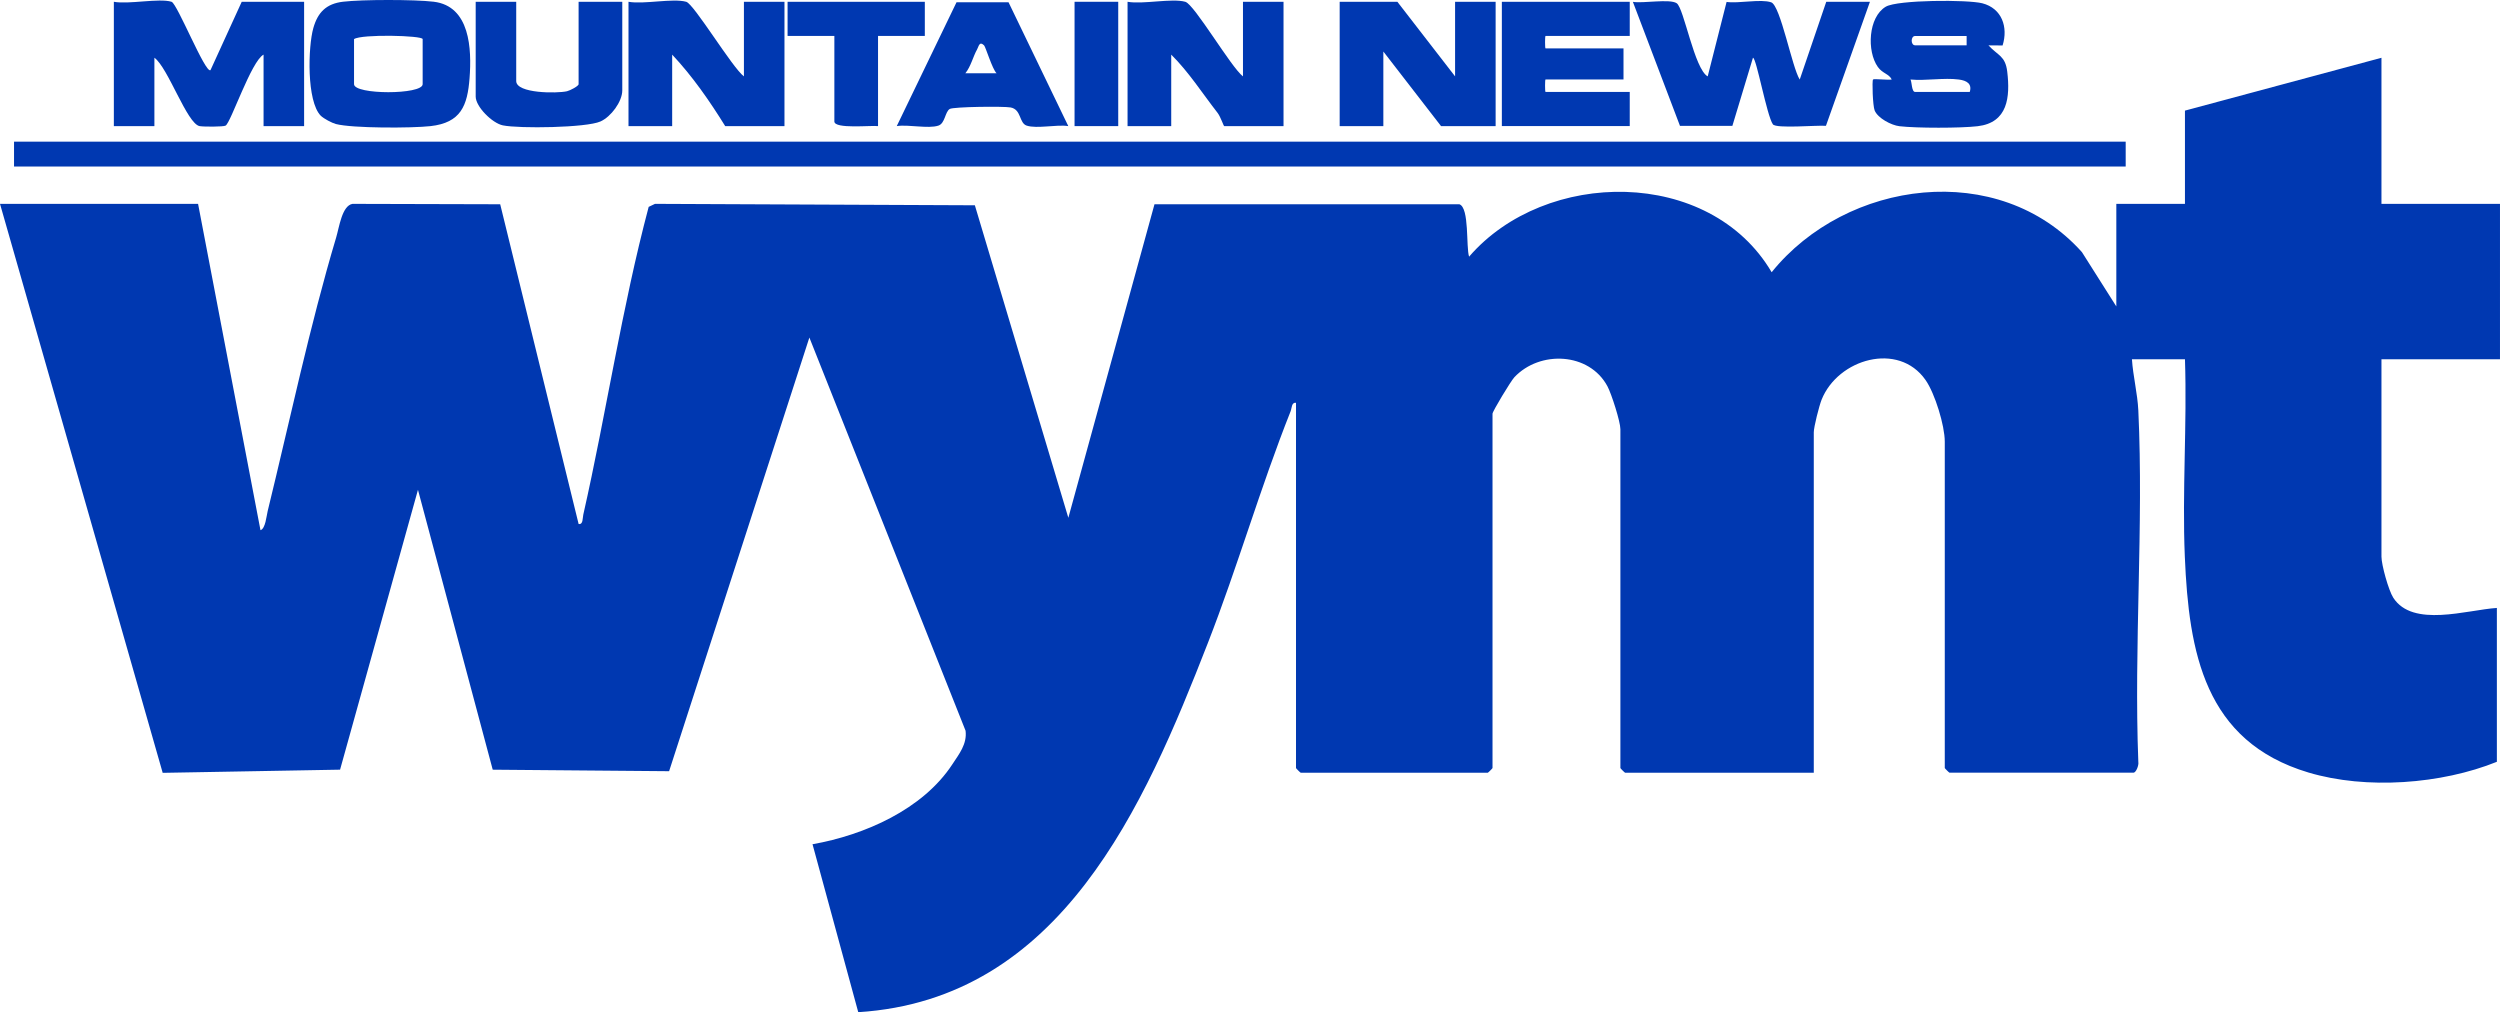 <svg width="494" height="200" viewBox="0 0 494 200" fill="none" xmlns="http://www.w3.org/2000/svg">
<path d="M470.577 11.414V40.281H493.997V70.99H470.577V109.994C470.577 111.602 471.967 116.644 472.911 118.109C476.764 124.084 487.468 120.515 493.382 120.129V150.532C482.421 154.955 467.583 156.076 456.131 152.644C435.591 146.489 432.52 128.907 431.722 110.018C431.176 97.06 432.181 83.954 431.748 70.99H421.27C421.488 74.311 422.376 77.788 422.533 81.096C423.604 103.948 421.644 127.622 422.533 150.563C422.668 151.193 422.087 152.681 421.578 152.681H385.213C385.147 152.681 384.287 151.824 384.287 151.761V87.269C384.287 84.102 382.354 77.759 380.487 75.089C375.127 67.421 363.164 70.924 359.947 78.983C359.464 80.194 358.403 84.377 358.403 85.429V152.686H321.115C321.049 152.686 320.19 151.83 320.19 151.766V84.816C320.19 83.33 318.437 77.828 317.625 76.318C314.027 69.618 304.27 69.185 299.233 74.549C298.536 75.292 294.921 81.283 294.921 81.746V151.766C294.921 151.832 294.062 152.686 293.996 152.686H257.015C256.949 152.686 256.09 151.83 256.09 151.766V79.597C255.194 79.459 255.278 80.628 255.018 81.286C249.051 96.296 244.556 111.975 238.679 127.045C226.071 159.373 209.652 197.465 169.591 200.008L160.555 166.821C170.805 165.012 182.339 159.952 188.179 151.037C189.521 148.987 191.112 147.039 190.799 144.4L159.932 66.697L132.215 152.39L97.362 152.091L82.59 96.785L67.198 152.086L32.148 152.713L0 40.281H39.139L51.471 104.77C52.463 104.439 52.651 101.972 52.895 100.978C57.247 83.203 61.212 64.367 66.431 46.907C67.023 44.929 67.566 40.659 69.645 40.283L98.839 40.363L114.335 103.543C115.25 103.699 115.102 102.39 115.255 101.711C119.82 81.535 122.877 60.84 128.179 40.876L129.431 40.281L192.632 40.564L211.103 102.316L228.127 40.36H288.368C290.384 41.042 289.66 48.808 290.293 50.719C305.354 33.264 337.847 33.02 350.079 53.791C364.835 35.503 394.919 31.421 411.389 49.82L418.186 60.552V40.283H431.746V21.858L470.574 11.417L470.577 11.414Z" fill="#0038B1"/>
<path d="M420.036 27.992H2.773V32.905H420.036V27.992Z" fill="#0038B1"/>
<path d="M33.897 0.351C35.027 0.7 40.588 14.62 41.593 13.862L47.765 0.351H60.092V24.919H52.08V10.792C49.65 12.074 45.641 24.163 44.585 24.818C44.177 25.072 40.212 25.064 39.44 24.921C36.958 24.461 33.2 13.333 30.508 11.405V24.919H22.496V0.351C25.413 0.906 31.455 -0.405 33.897 0.351Z" fill="#0038B1"/>
<path d="M369.497 0.356L360.806 24.863C359.029 24.71 350.948 25.458 350.32 24.562C349.113 22.838 347.071 11.424 346.384 11.408L342.319 24.866H331.96L322.656 0.362C324.611 0.716 329.931 -0.281 331.31 0.637C332.755 1.596 334.797 13.626 337.441 15.096L341.173 0.383C343.573 0.724 347.909 -0.244 349.983 0.457C351.829 1.078 354.12 13.404 355.629 15.718L360.867 0.356H369.497Z" fill="#0038B1"/>
<path d="M135.598 0.353C137.128 0.779 144.726 13.417 146.999 15.093V0.353H155.011V24.921H143.299C140.25 19.99 136.794 15.014 132.821 10.794V24.921H124.191V0.353C127.236 0.895 132.954 -0.385 135.593 0.353H135.598Z" fill="#0038B1"/>
<path d="M234.211 0.353C236.012 0.855 243.257 13.308 245.612 15.093V0.353H253.624V24.921H241.913C241.764 24.921 241.226 23.115 240.568 22.271C237.574 18.427 234.906 14.234 231.434 10.794V24.921H222.805V0.353C225.849 0.895 231.564 -0.385 234.206 0.353H234.211Z" fill="#0038B1"/>
<path d="M276.12 0.352L287.524 15.092V0.352H295.536V24.919H284.75L273.349 10.179V24.919H264.719V0.352H276.12Z" fill="#0038B1"/>
<path d="M63.386 22.872C60.559 19.998 60.869 9.232 61.914 5.546C62.794 2.439 64.468 0.734 67.785 0.34C71.586 -0.112 81.892 -0.115 85.689 0.34C92.916 1.205 93.219 9.71 92.786 15.424C92.373 20.892 91.073 24.252 85.061 24.924C81.388 25.334 69.66 25.365 66.369 24.506C65.611 24.308 63.932 23.424 63.388 22.869L63.386 22.872ZM83.517 7.727C83.517 7.006 71.437 6.707 69.957 7.727V16.632C69.957 18.745 83.517 18.745 83.517 16.632V7.727Z" fill="#0038B1"/>
<path d="M392.921 8.96C394.772 10.999 396.257 10.999 396.631 14.164C397.225 19.187 396.758 24.235 390.778 24.941C387.426 25.334 378.69 25.337 375.34 24.941C373.694 24.745 371.073 23.354 370.437 21.842C370.05 20.924 369.893 15.925 370.113 15.71C370.315 15.509 373.052 15.861 373.81 15.708C373.269 14.587 371.983 14.526 371.063 13.233C368.848 10.118 369.161 3.379 372.627 1.327C374.953 -0.048 388.847 -0.09 391.704 0.648C395.573 1.647 396.849 5.349 395.713 8.984L392.921 8.963V8.96ZM388.606 7.112H378.435C377.523 7.112 377.523 8.955 378.435 8.955H388.606V7.112ZM387.065 15.713C384.135 15.324 380.53 15.996 377.512 15.713C377.804 16.21 377.717 18.169 378.438 18.169H389.224C389.717 16.546 388.622 15.919 387.068 15.713H387.065Z" fill="#0038B1"/>
<path d="M322.037 0.352V7.107H305.395C305.273 7.107 305.273 9.563 305.395 9.563H320.804V15.705H305.395C305.273 15.705 305.273 18.161 305.395 18.161H322.037V24.917H296.766V0.352H322.037Z" fill="#0038B1"/>
<path d="M199.288 0.453L211.095 24.918C208.793 24.553 204.903 25.489 202.874 24.823C201.343 24.32 201.863 21.639 199.697 21.232C198.344 20.978 188.394 21.089 187.667 21.531C186.725 22.102 186.763 24.384 185.421 24.823C183.392 25.486 179.501 24.553 177.199 24.918L189.006 0.453H199.288ZM194.446 8.953C193.499 8.068 193.395 9.199 193.085 9.741C192.268 11.18 191.86 13.107 190.757 14.474H196.92C196.074 13.668 194.761 9.25 194.446 8.953Z" fill="#0038B1"/>
<path d="M102.005 0.352V16.014C102.005 18.492 110.089 18.481 112.041 18.029C112.624 17.894 114.332 17.017 114.332 16.628V0.352H122.962V17.857C122.962 20.07 120.742 23.071 118.652 24.002C115.836 25.258 102.61 25.43 99.377 24.776C97.261 24.351 93.996 21.072 93.996 19.084V0.352H102.008H102.005Z" fill="#0038B1"/>
<path d="M182.745 0.352V7.107H173.5V24.919C172.168 24.737 164.87 25.543 164.87 23.999V7.107H155.625V0.352H182.745Z" fill="#0038B1"/>
<path d="M220.962 0.352H212.332V24.919H220.962V0.352Z" fill="#0038B1"/>
</svg>
